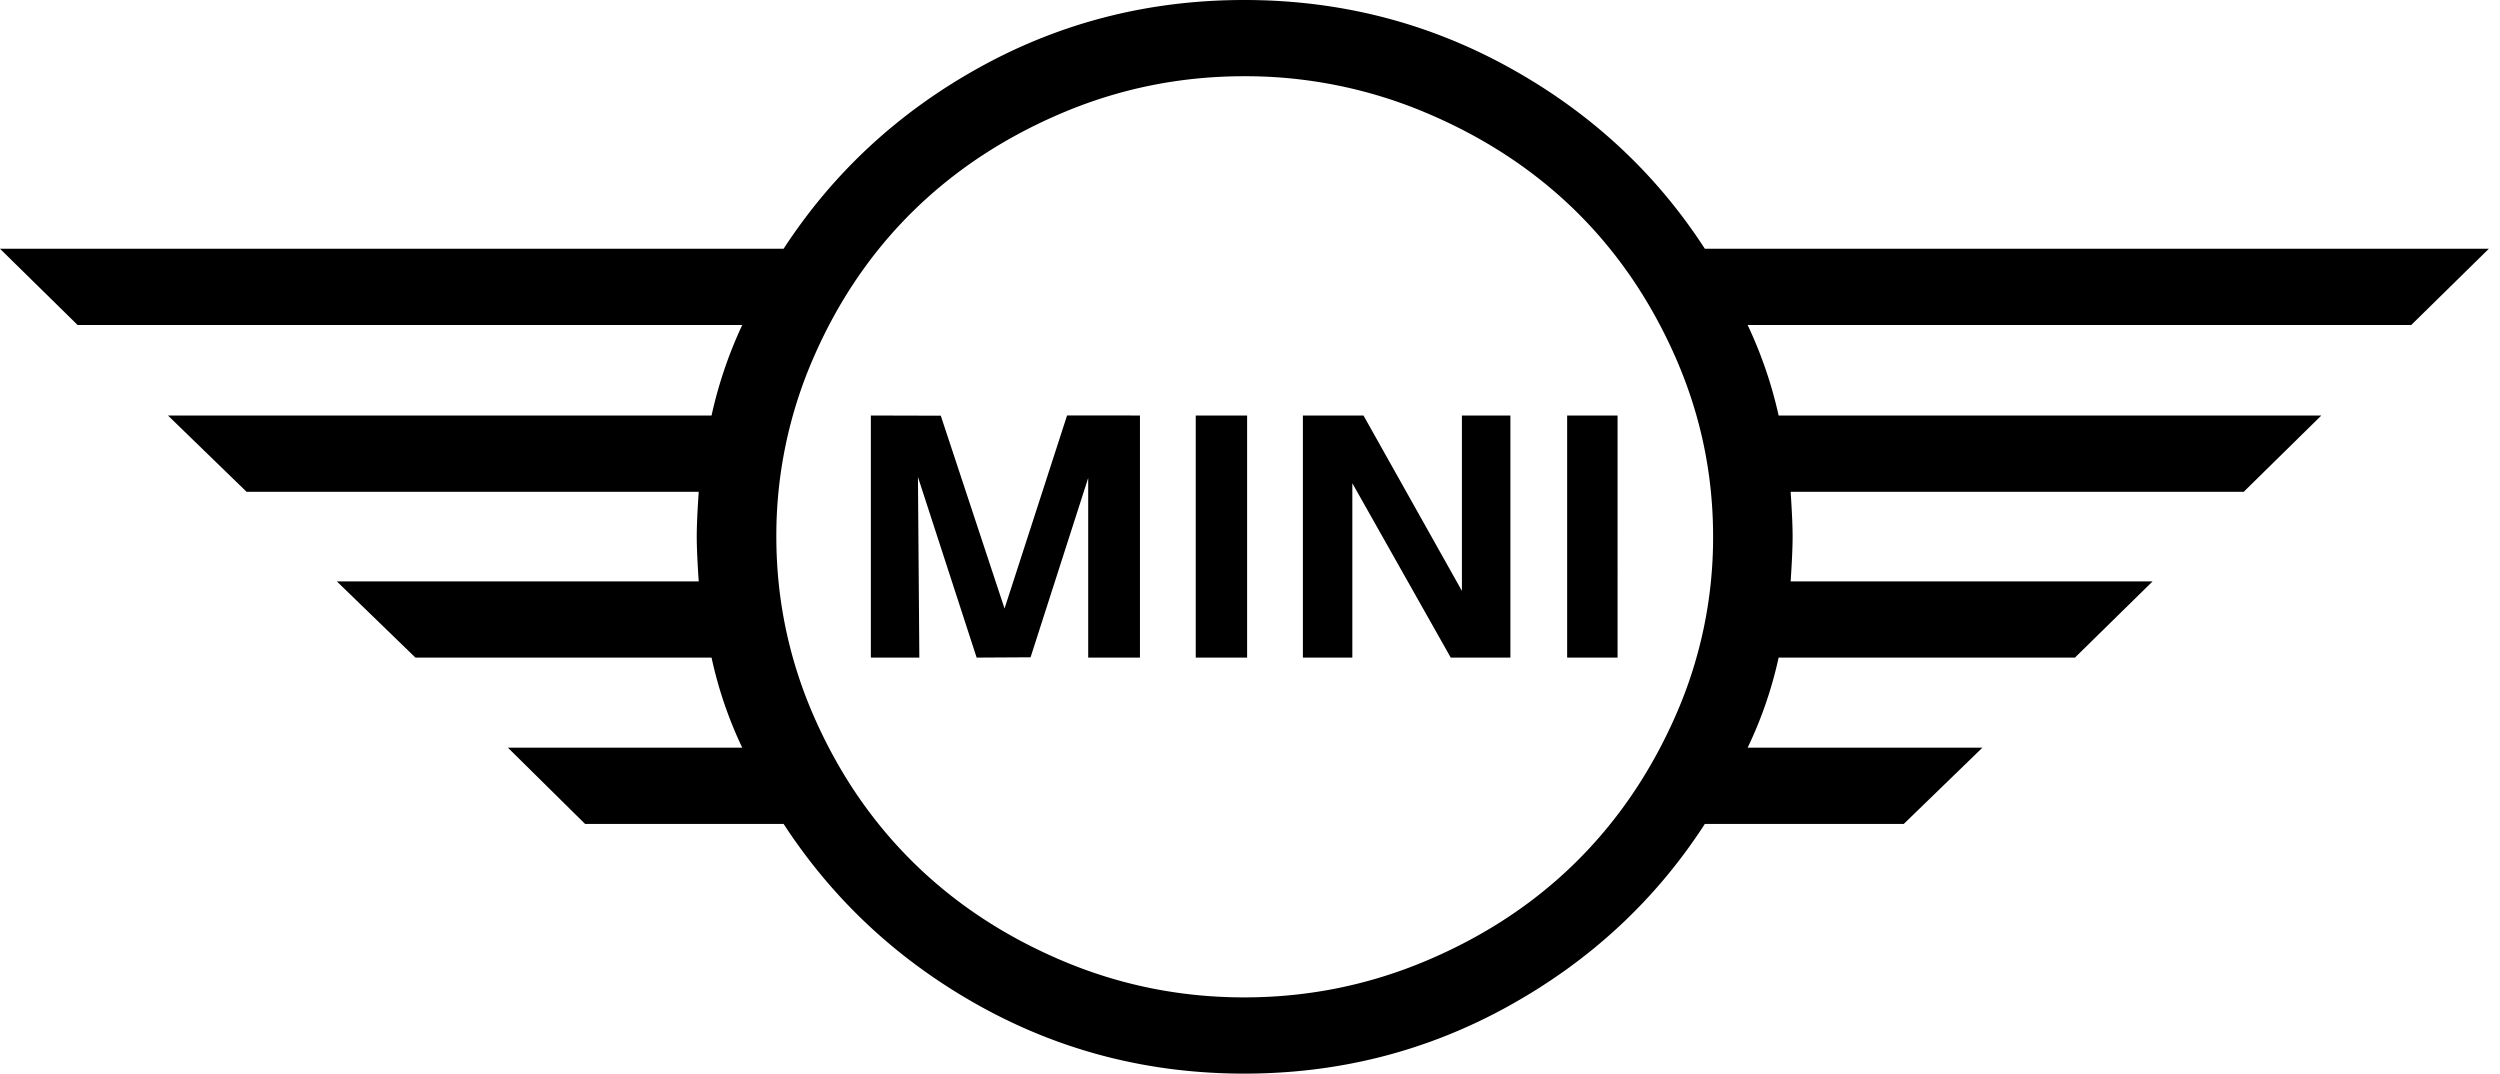 <svg width="163" height="70" xmlns="http://www.w3.org/2000/svg"><path d="M0 16.219h51.09c3.246-4.975 7.511-8.919 12.804-11.841C69.182 1.459 74.924 0 81.124 0c6.195 0 11.95 1.463 17.259 4.394 5.31 2.93 9.57 6.875 12.774 11.825h51.116l-5.06 4.97h-43.268a28.069 28.069 0 012.022 5.902h35.384l-5.06 4.974h-29.542c.087 1.284.129 2.256.129 2.919 0 .662-.042 1.639-.129 2.922h23.6l-5.063 4.97h-19.32a26.682 26.682 0 01-2.021 5.874h15.307l-5.126 4.97h-12.97c-3.203 4.958-7.464 8.915-12.773 11.862C93.073 68.529 87.319 70 81.123 70c-6.199 0-11.94-1.467-17.23-4.402-5.292-2.939-9.557-6.9-12.802-11.878H38.147l-5.03-4.97h15.278a26.855 26.855 0 01-2.002-5.874H27.087l-5.126-4.97h23.596c-.087-1.283-.129-2.26-.129-2.922 0-.663.042-1.635.129-2.919h-29.48l-5.126-4.974h35.442a28.25 28.25 0 012.002-5.902H5.06L0 16.219zm53.034 7.116a28.937 28.937 0 00-2.417 11.649c0 4.058.807 7.945 2.417 11.653 1.61 3.703 3.782 6.903 6.512 9.593 2.73 2.69 5.975 4.827 9.736 6.417 3.762 1.59 7.71 2.383 11.842 2.383 4.127 0 8.08-.793 11.854-2.383 3.77-1.59 7.024-3.728 9.753-6.417 2.73-2.69 4.902-5.89 6.528-9.593a28.763 28.763 0 002.435-11.653c0-4.06-.812-7.942-2.435-11.65-1.626-3.707-3.798-6.899-6.528-9.58-2.73-2.677-5.983-4.81-9.753-6.4A30.23 30.23 0 0081.124 4.97c-4.132 0-8.08.793-11.842 2.383-3.761 1.59-7.007 3.724-9.736 6.4-2.73 2.682-4.902 5.874-6.512 9.582zm3.745 19.541h3.162l-.091-11.775 3.827 11.775 3.516-.02 3.758-11.694v11.714h3.374V27.091l-4.752-.004-4.077 12.589-4.157-12.573-4.56-.012v15.785zm21.183 0h3.35V27.091h-3.35v15.785zm6.986 0h3.224v-11.37l6.416 11.37h3.89V27.091h-3.161v11.436L88.9 27.091h-3.952v15.785zm17.23 0h3.287V27.091h-3.287v15.785z" fill-rule="evenodd"/></svg>